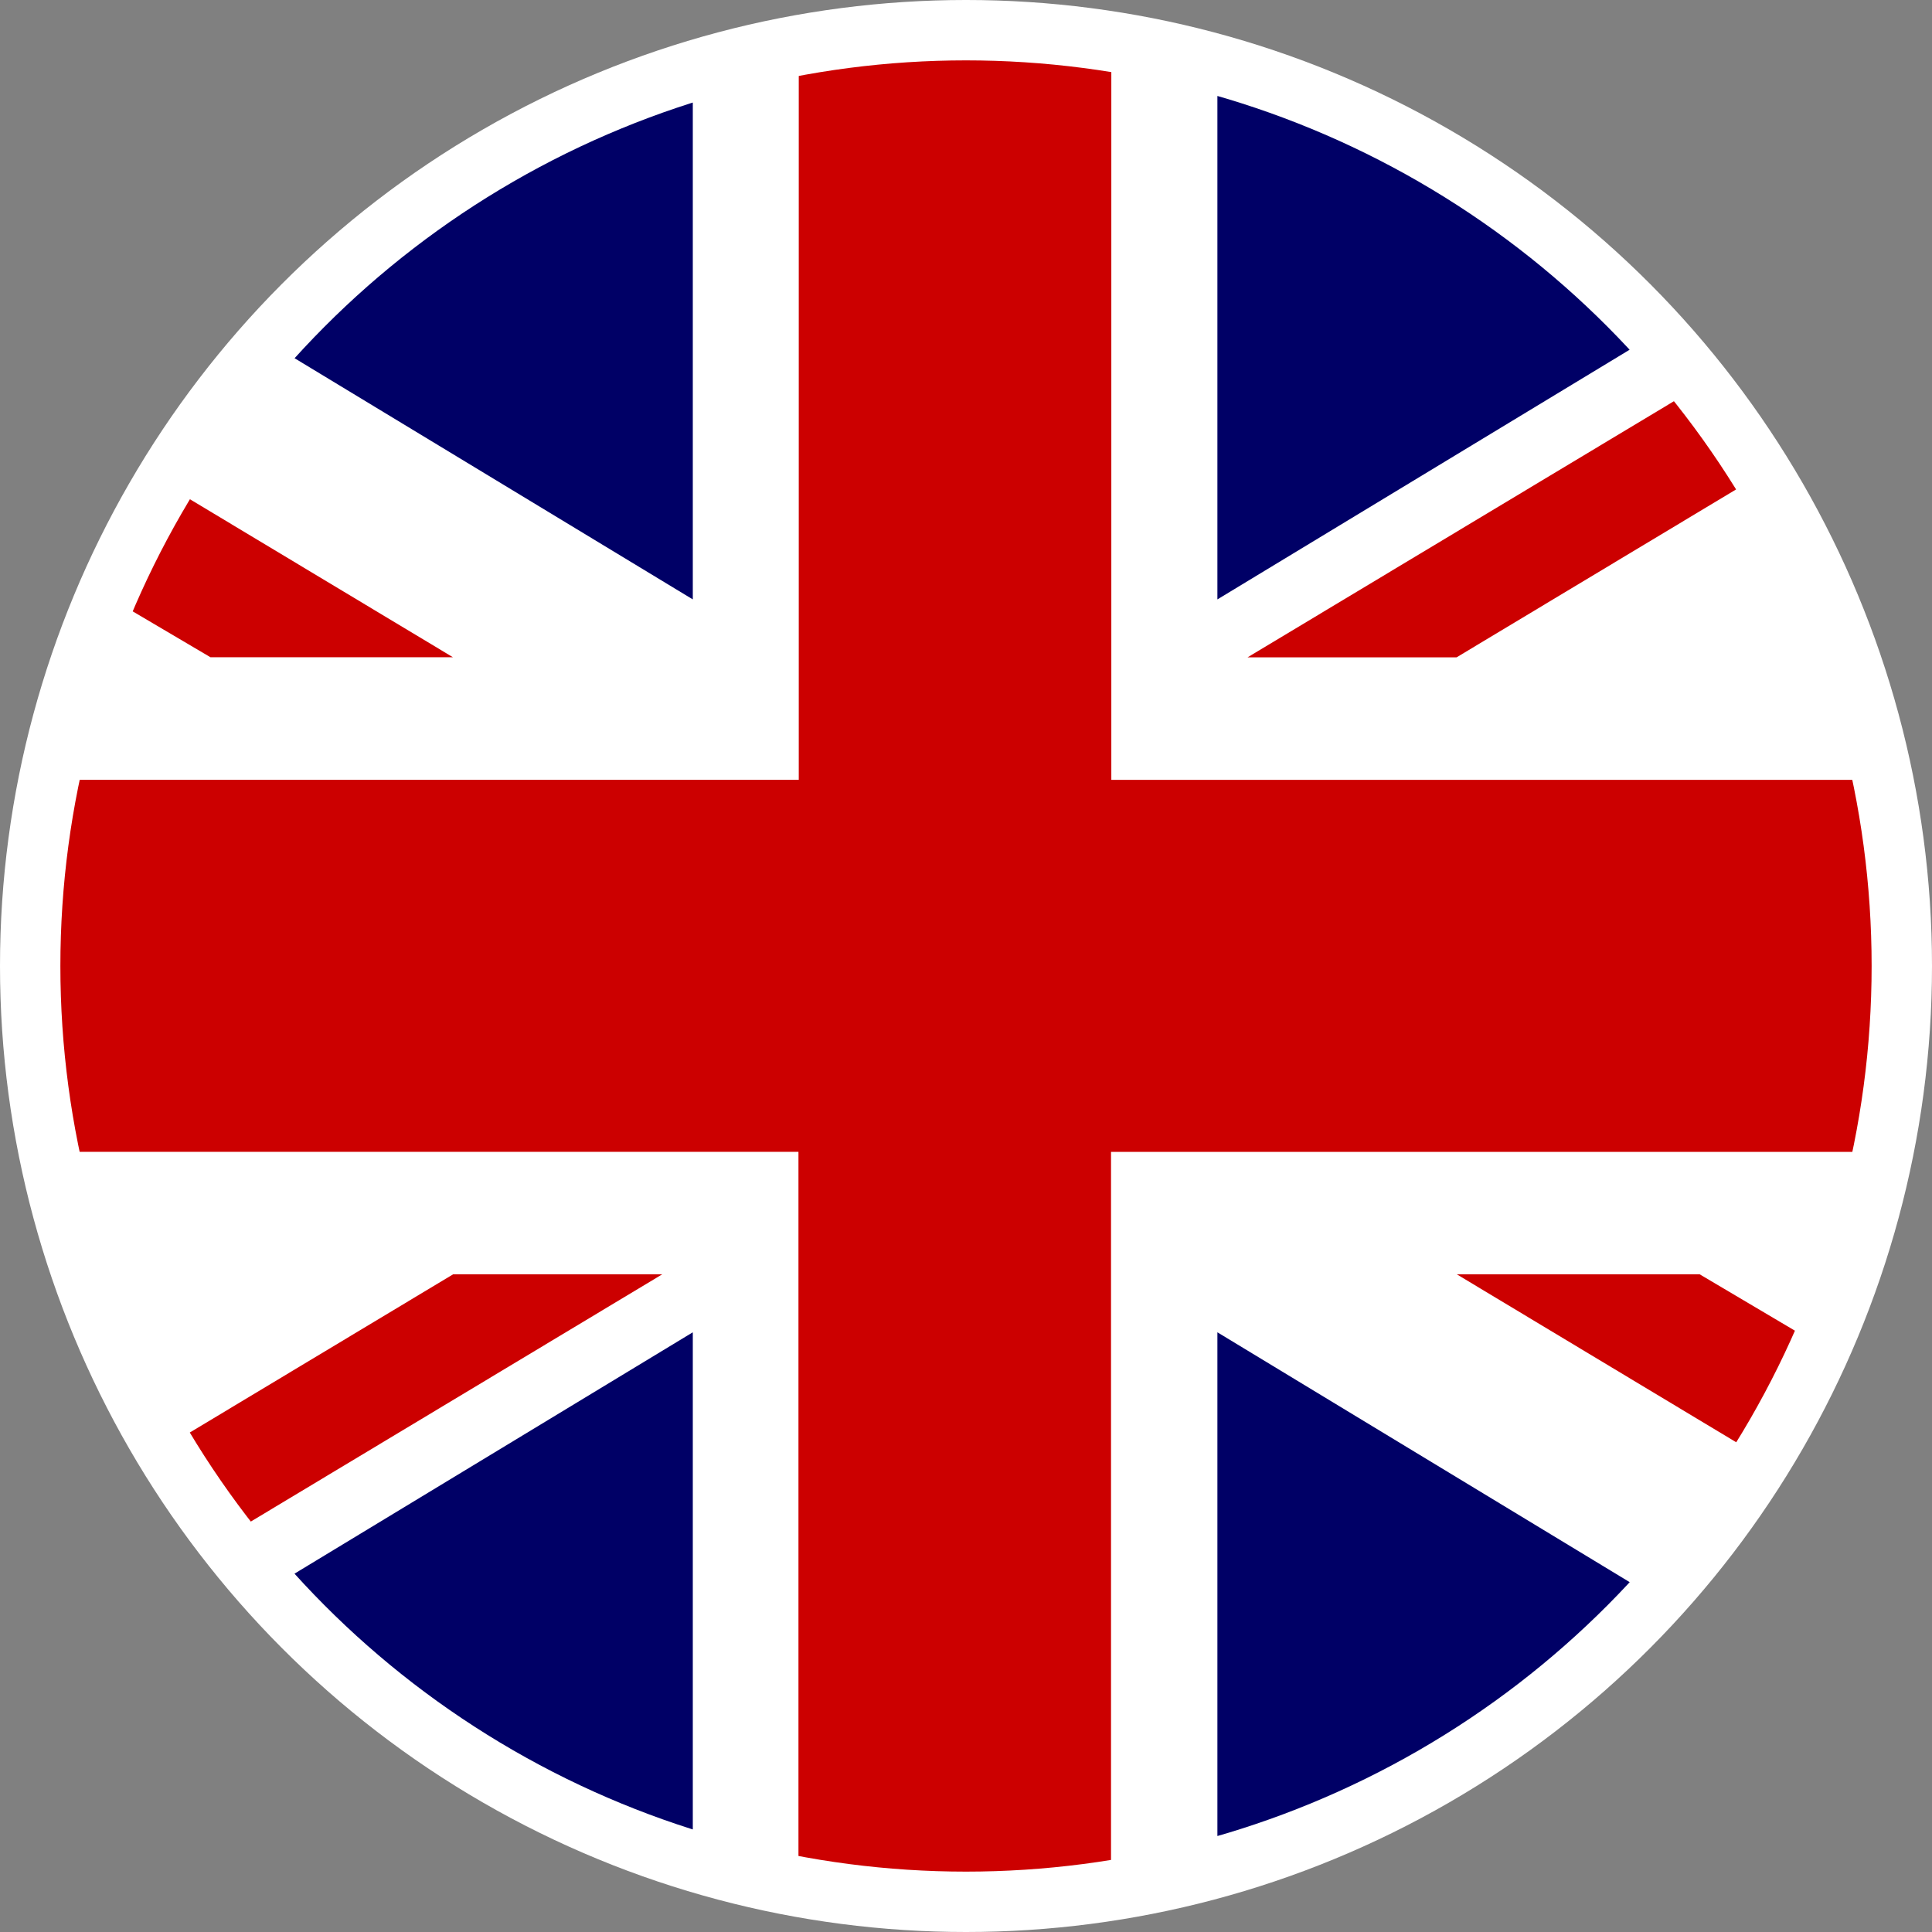 <svg xmlns="http://www.w3.org/2000/svg" xmlns:xlink="http://www.w3.org/1999/xlink" width="32" height="32" viewBox="0 0 32 32">
  <rect x="0" y="0" width="32" height="32" fill="#808080" stroke="none"/>
  <defs>
    <clipPath id="clip-path">
      <circle id="Elipse_70" data-name="Elipse 70" cx="15" cy="15" r="15" transform="translate(-5900 312)" fill="#fff"/>
    </clipPath>
  </defs>
  <g id="Grupo_2181" data-name="Grupo 2181" transform="translate(5900 -303)">
    <circle id="Elipse_72" data-name="Elipse 72" cx="16" cy="16" r="16" transform="translate(-5900 303)" fill="#fff"/>
    <g id="Enmascarar_grupo_17" data-name="Enmascarar grupo 17" transform="translate(1 -8)" clip-path="url(#clip-path)">
      <g id="Grupo_2179" data-name="Grupo 2179">
        <rect id="Rectángulo_156" data-name="Rectángulo 156" width="51.024" height="30" transform="translate(-5910.709 312)" fill="#fff"/>
        <path id="Trazado_939" data-name="Trazado 939" d="M-84,434.077v-2.1h.758l16.458,9.887H-70.8Z" transform="translate(-5826.714 -119.978)" fill="#c00"/>
        <path id="Trazado_940" data-name="Trazado 940" d="M-84,471.439h10.764L-84,465.053Z" transform="translate(-5826.714 -149.552)" fill="#006"/>
        <path id="Trazado_941" data-name="Trazado 941" d="M-12.411,431.978,2.33,440.906v-8.927Z" transform="translate(-5891.855 -119.978)" fill="#006"/>
        <path id="Trazado_942" data-name="Trazado 942" d="M253.5,441.866l16.458-9.887h3.462l-16.458,9.887Z" transform="translate(-6133.837 -119.978)" fill="#c00"/>
        <path id="Trazado_943" data-name="Trazado 943" d="M374.409,471.439H363.676l10.733-6.387Z" transform="translate(-6234.095 -149.552)" fill="#006"/>
        <path id="Trazado_944" data-name="Trazado 944" d="M262.64,431.978,247.9,440.906v-8.927Z" transform="translate(-6128.736 -119.978)" fill="#006"/>
        <path id="Trazado_945" data-name="Trazado 945" d="M309.163,629.791v2.1h-.729L291.977,622H296Z" transform="translate(-6168.849 -289.894)" fill="#c00"/>
        <path id="Trazado_946" data-name="Trazado 946" d="M374.409,622H363.676l10.733,6.383Z" transform="translate(-6234.095 -289.894)" fill="#006"/>
        <path id="Trazado_947" data-name="Trazado 947" d="M262.64,639.971,247.9,631.038v8.933Z" transform="translate(-6128.736 -297.971)" fill="#006"/>
        <path id="Trazado_948" data-name="Trazado 948" d="M-32.971,443.895H-55.879V431.978h-5.177v11.916H-84v6.162h22.939v11.922h5.177V450.057h22.908Z" transform="translate(-5826.714 -119.978)" fill="#c00"/>
        <path id="Trazado_949" data-name="Trazado 949" d="M-55.655,622l-16.456,9.889h-3.466L-59.119,622Z" transform="translate(-5834.375 -289.894)" fill="#c00"/>
        <path id="Trazado_950" data-name="Trazado 950" d="M-84,622h10.764L-84,628.388Z" transform="translate(-5826.714 -289.894)" fill="#006"/>
        <path id="Trazado_951" data-name="Trazado 951" d="M-12.411,639.971,2.33,631.038v8.933Z" transform="translate(-5891.855 -297.971)" fill="#006"/>
      </g>
    </g>
  </g>
</svg>

